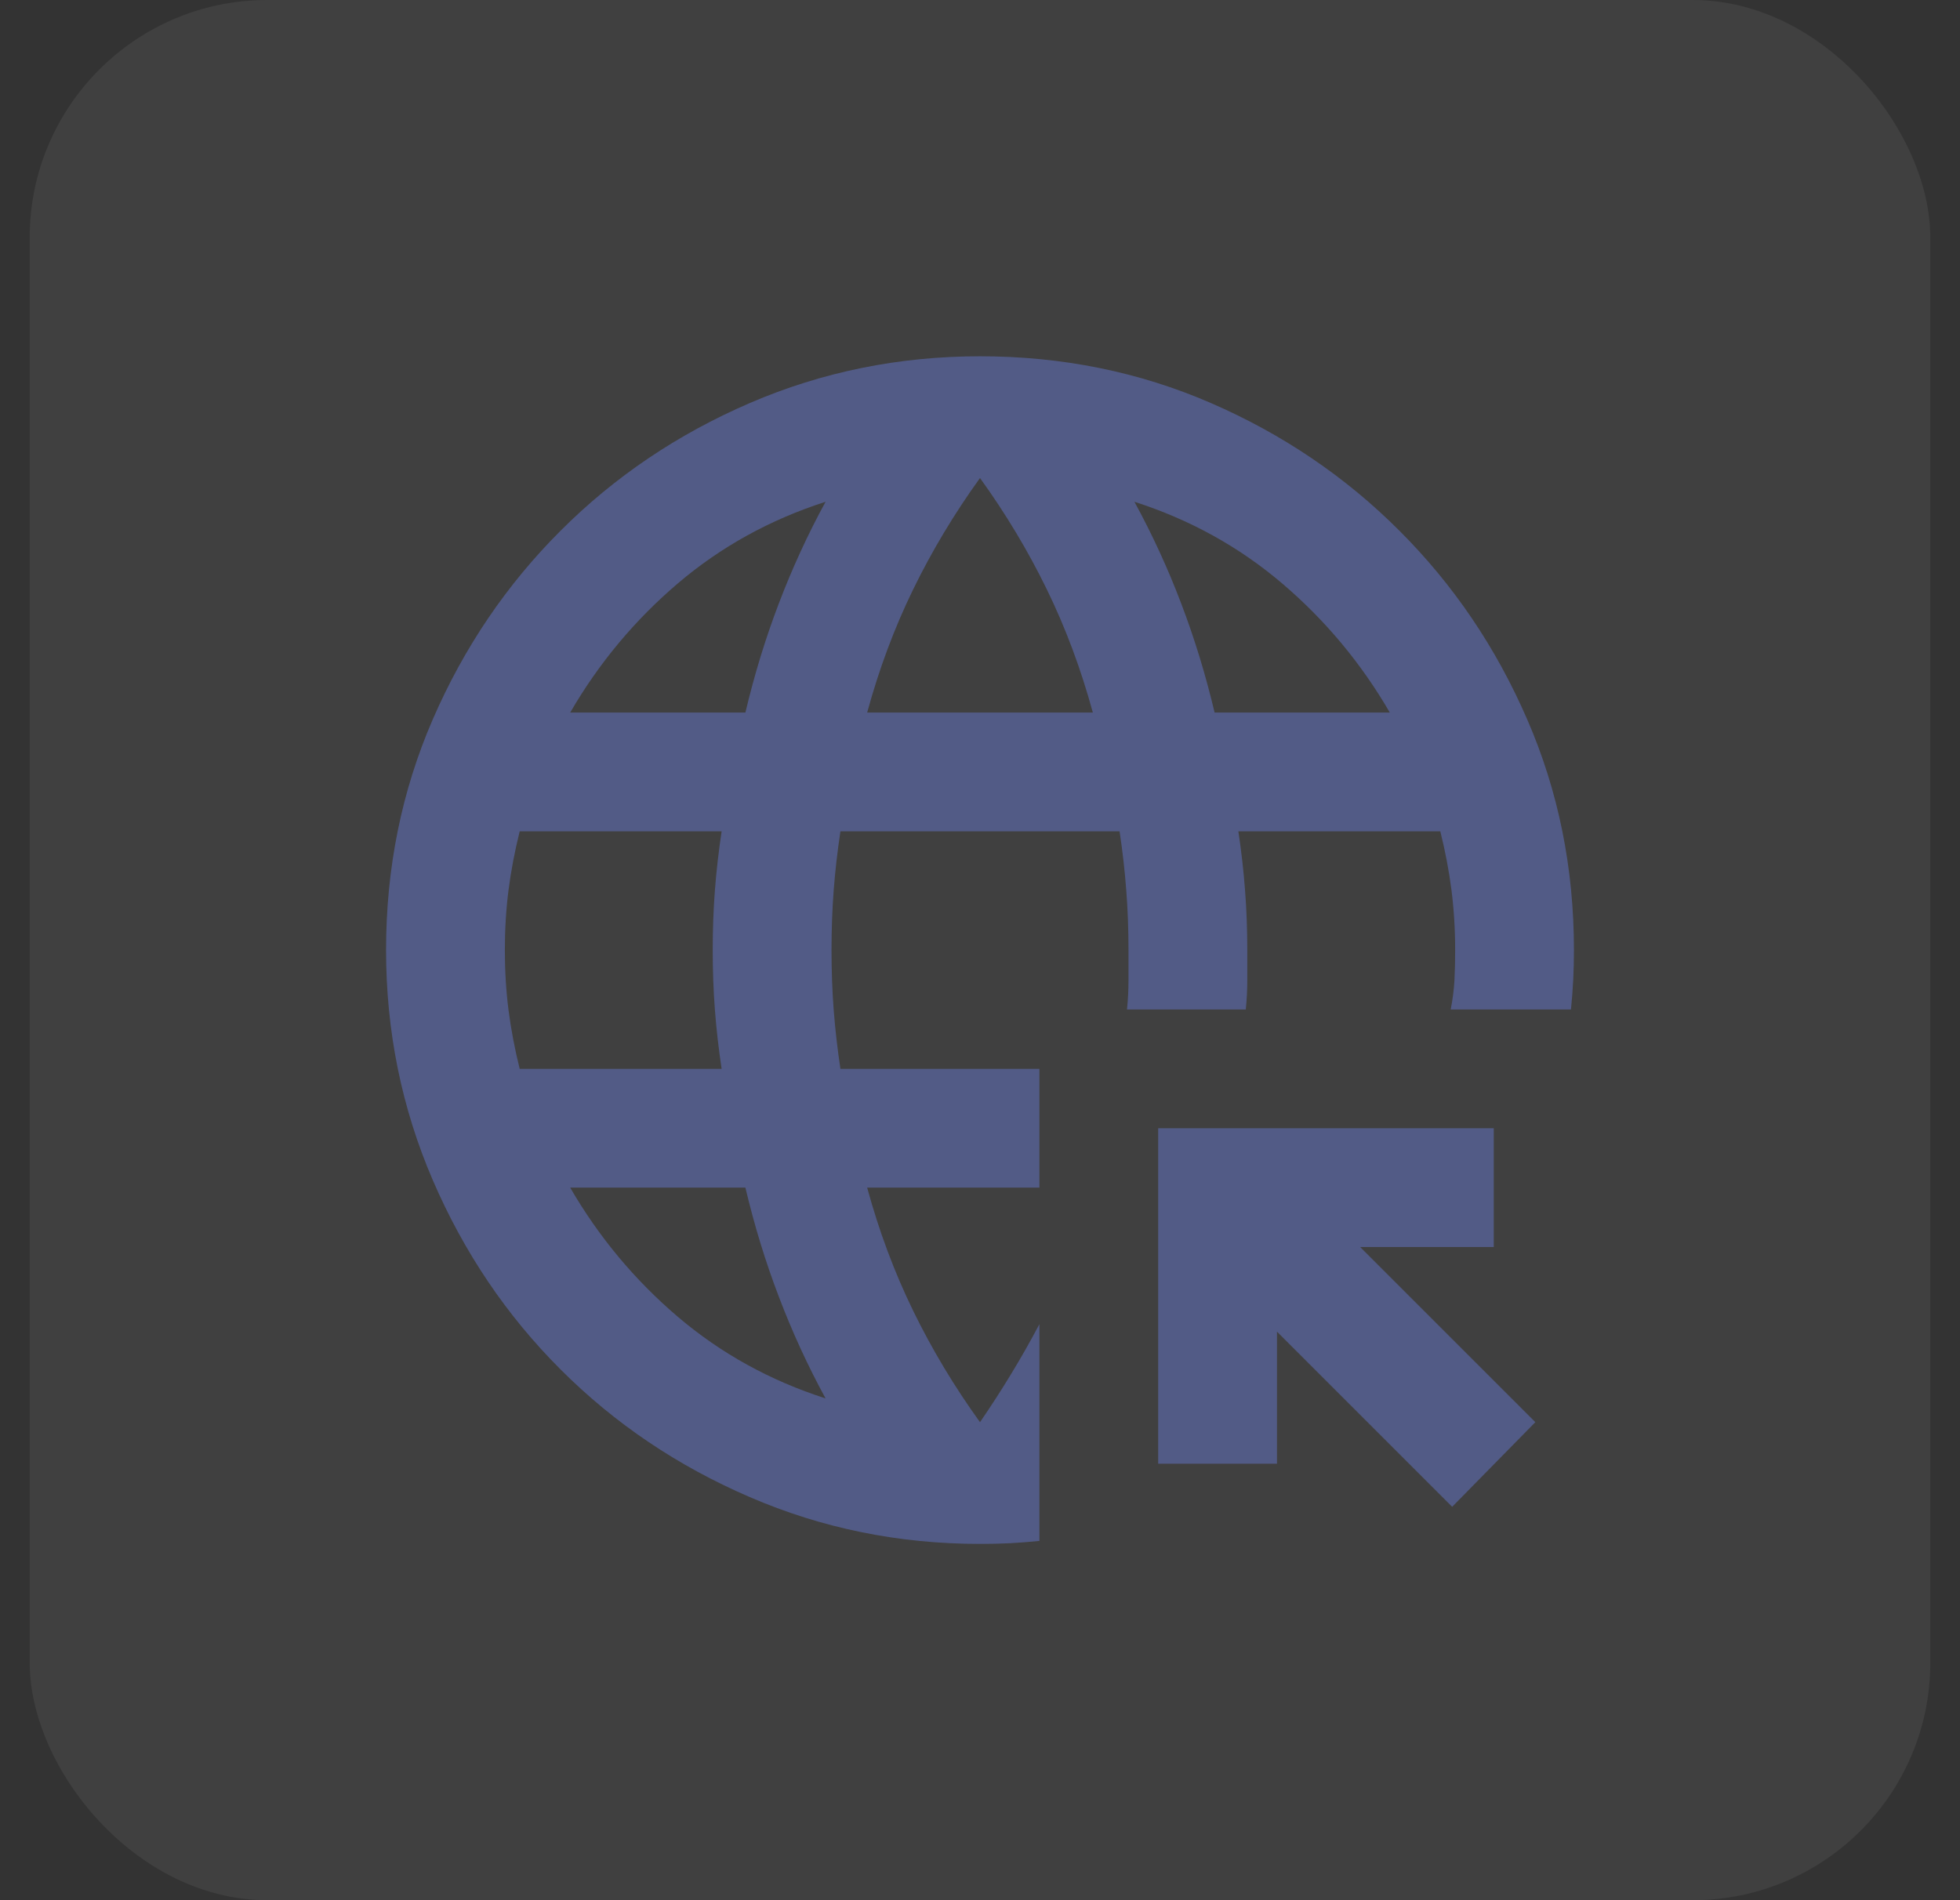 <svg width="33" height="32" viewBox="0 0 33 32" fill="none" xmlns="http://www.w3.org/2000/svg">
    <rect x="0" y="0" width="33" height="32" fill="#333333" stroke="none"/>
    <rect opacity="0.8" x="0.5" width="32" height="32" rx="4" fill="white" fill-opacity="0.08"/>
    <mask id="mask0_1379_15369" style="mask-type:alpha" maskUnits="userSpaceOnUse" x="4" y="4" width="25" height="24">
        <rect x="4.5" y="4" width="24" height="24" fill="#D9D9D9"/>
    </mask>
    <g mask="url(#mask0_1379_15369)">
        <path d="M13.9 23.55C13.6 23 13.338 22.429 13.113 21.837C12.887 21.246 12.7 20.633 12.55 20H9.6C10.083 20.833 10.688 21.558 11.412 22.175C12.137 22.792 12.967 23.25 13.9 23.55ZM8.75 18H12.15C12.1 17.667 12.062 17.337 12.037 17.012C12.012 16.688 12 16.35 12 16C12 15.65 12.012 15.312 12.037 14.988C12.062 14.662 12.1 14.333 12.15 14H8.75C8.667 14.333 8.604 14.662 8.562 14.988C8.521 15.312 8.5 15.65 8.5 16C8.5 16.35 8.521 16.688 8.562 17.012C8.604 17.337 8.667 17.667 8.75 18ZM9.6 12H12.55C12.7 11.367 12.887 10.754 13.113 10.162C13.338 9.571 13.6 9 13.9 8.45C12.967 8.75 12.137 9.208 11.412 9.825C10.688 10.442 10.083 11.167 9.6 12ZM14.6 12H18.4C18.2 11.267 17.942 10.575 17.625 9.925C17.308 9.275 16.933 8.65 16.5 8.05C16.067 8.65 15.692 9.275 15.375 9.925C15.058 10.575 14.8 11.267 14.6 12ZM20.45 12H23.4C22.917 11.167 22.312 10.442 21.587 9.825C20.863 9.208 20.033 8.75 19.1 8.45C19.4 9 19.663 9.571 19.887 10.162C20.113 10.754 20.3 11.367 20.45 12ZM16.5 26C15.133 26 13.842 25.738 12.625 25.212C11.408 24.688 10.346 23.971 9.438 23.062C8.529 22.154 7.812 21.092 7.287 19.875C6.763 18.658 6.5 17.367 6.5 16C6.5 14.617 6.763 13.321 7.287 12.113C7.812 10.904 8.529 9.846 9.438 8.938C10.346 8.029 11.408 7.312 12.625 6.787C13.842 6.263 15.133 6 16.5 6C17.883 6 19.179 6.263 20.387 6.787C21.596 7.312 22.654 8.029 23.562 8.938C24.471 9.846 25.188 10.904 25.712 12.113C26.238 13.321 26.5 14.617 26.5 16C26.5 16.167 26.496 16.333 26.488 16.5C26.479 16.667 26.467 16.833 26.45 17H24.425C24.458 16.833 24.479 16.671 24.488 16.512C24.496 16.354 24.5 16.183 24.5 16C24.5 15.65 24.479 15.312 24.438 14.988C24.396 14.662 24.333 14.333 24.25 14H20.85C20.9 14.333 20.938 14.662 20.962 14.988C20.988 15.312 21 15.65 21 16V16.512C21 16.671 20.992 16.833 20.975 17H18.975C18.992 16.833 19 16.671 19 16.512V16C19 15.65 18.988 15.312 18.962 14.988C18.938 14.662 18.9 14.333 18.85 14H14.15C14.1 14.333 14.062 14.662 14.037 14.988C14.012 15.312 14 15.65 14 16C14 16.35 14.012 16.688 14.037 17.012C14.062 17.337 14.1 17.667 14.15 18H17.5V20H14.6C14.8 20.733 15.058 21.425 15.375 22.075C15.692 22.725 16.067 23.35 16.5 23.95C16.683 23.683 16.858 23.413 17.025 23.137C17.192 22.863 17.35 22.583 17.5 22.3V25.95C17.333 25.967 17.171 25.979 17.012 25.988C16.854 25.996 16.683 26 16.5 26ZM24.45 25.375L21.5 22.425V24.65H19.5V19H25.15V21H22.9L25.85 23.95L24.45 25.375Z" fill="#525B86"/>
    </g>
</svg>
